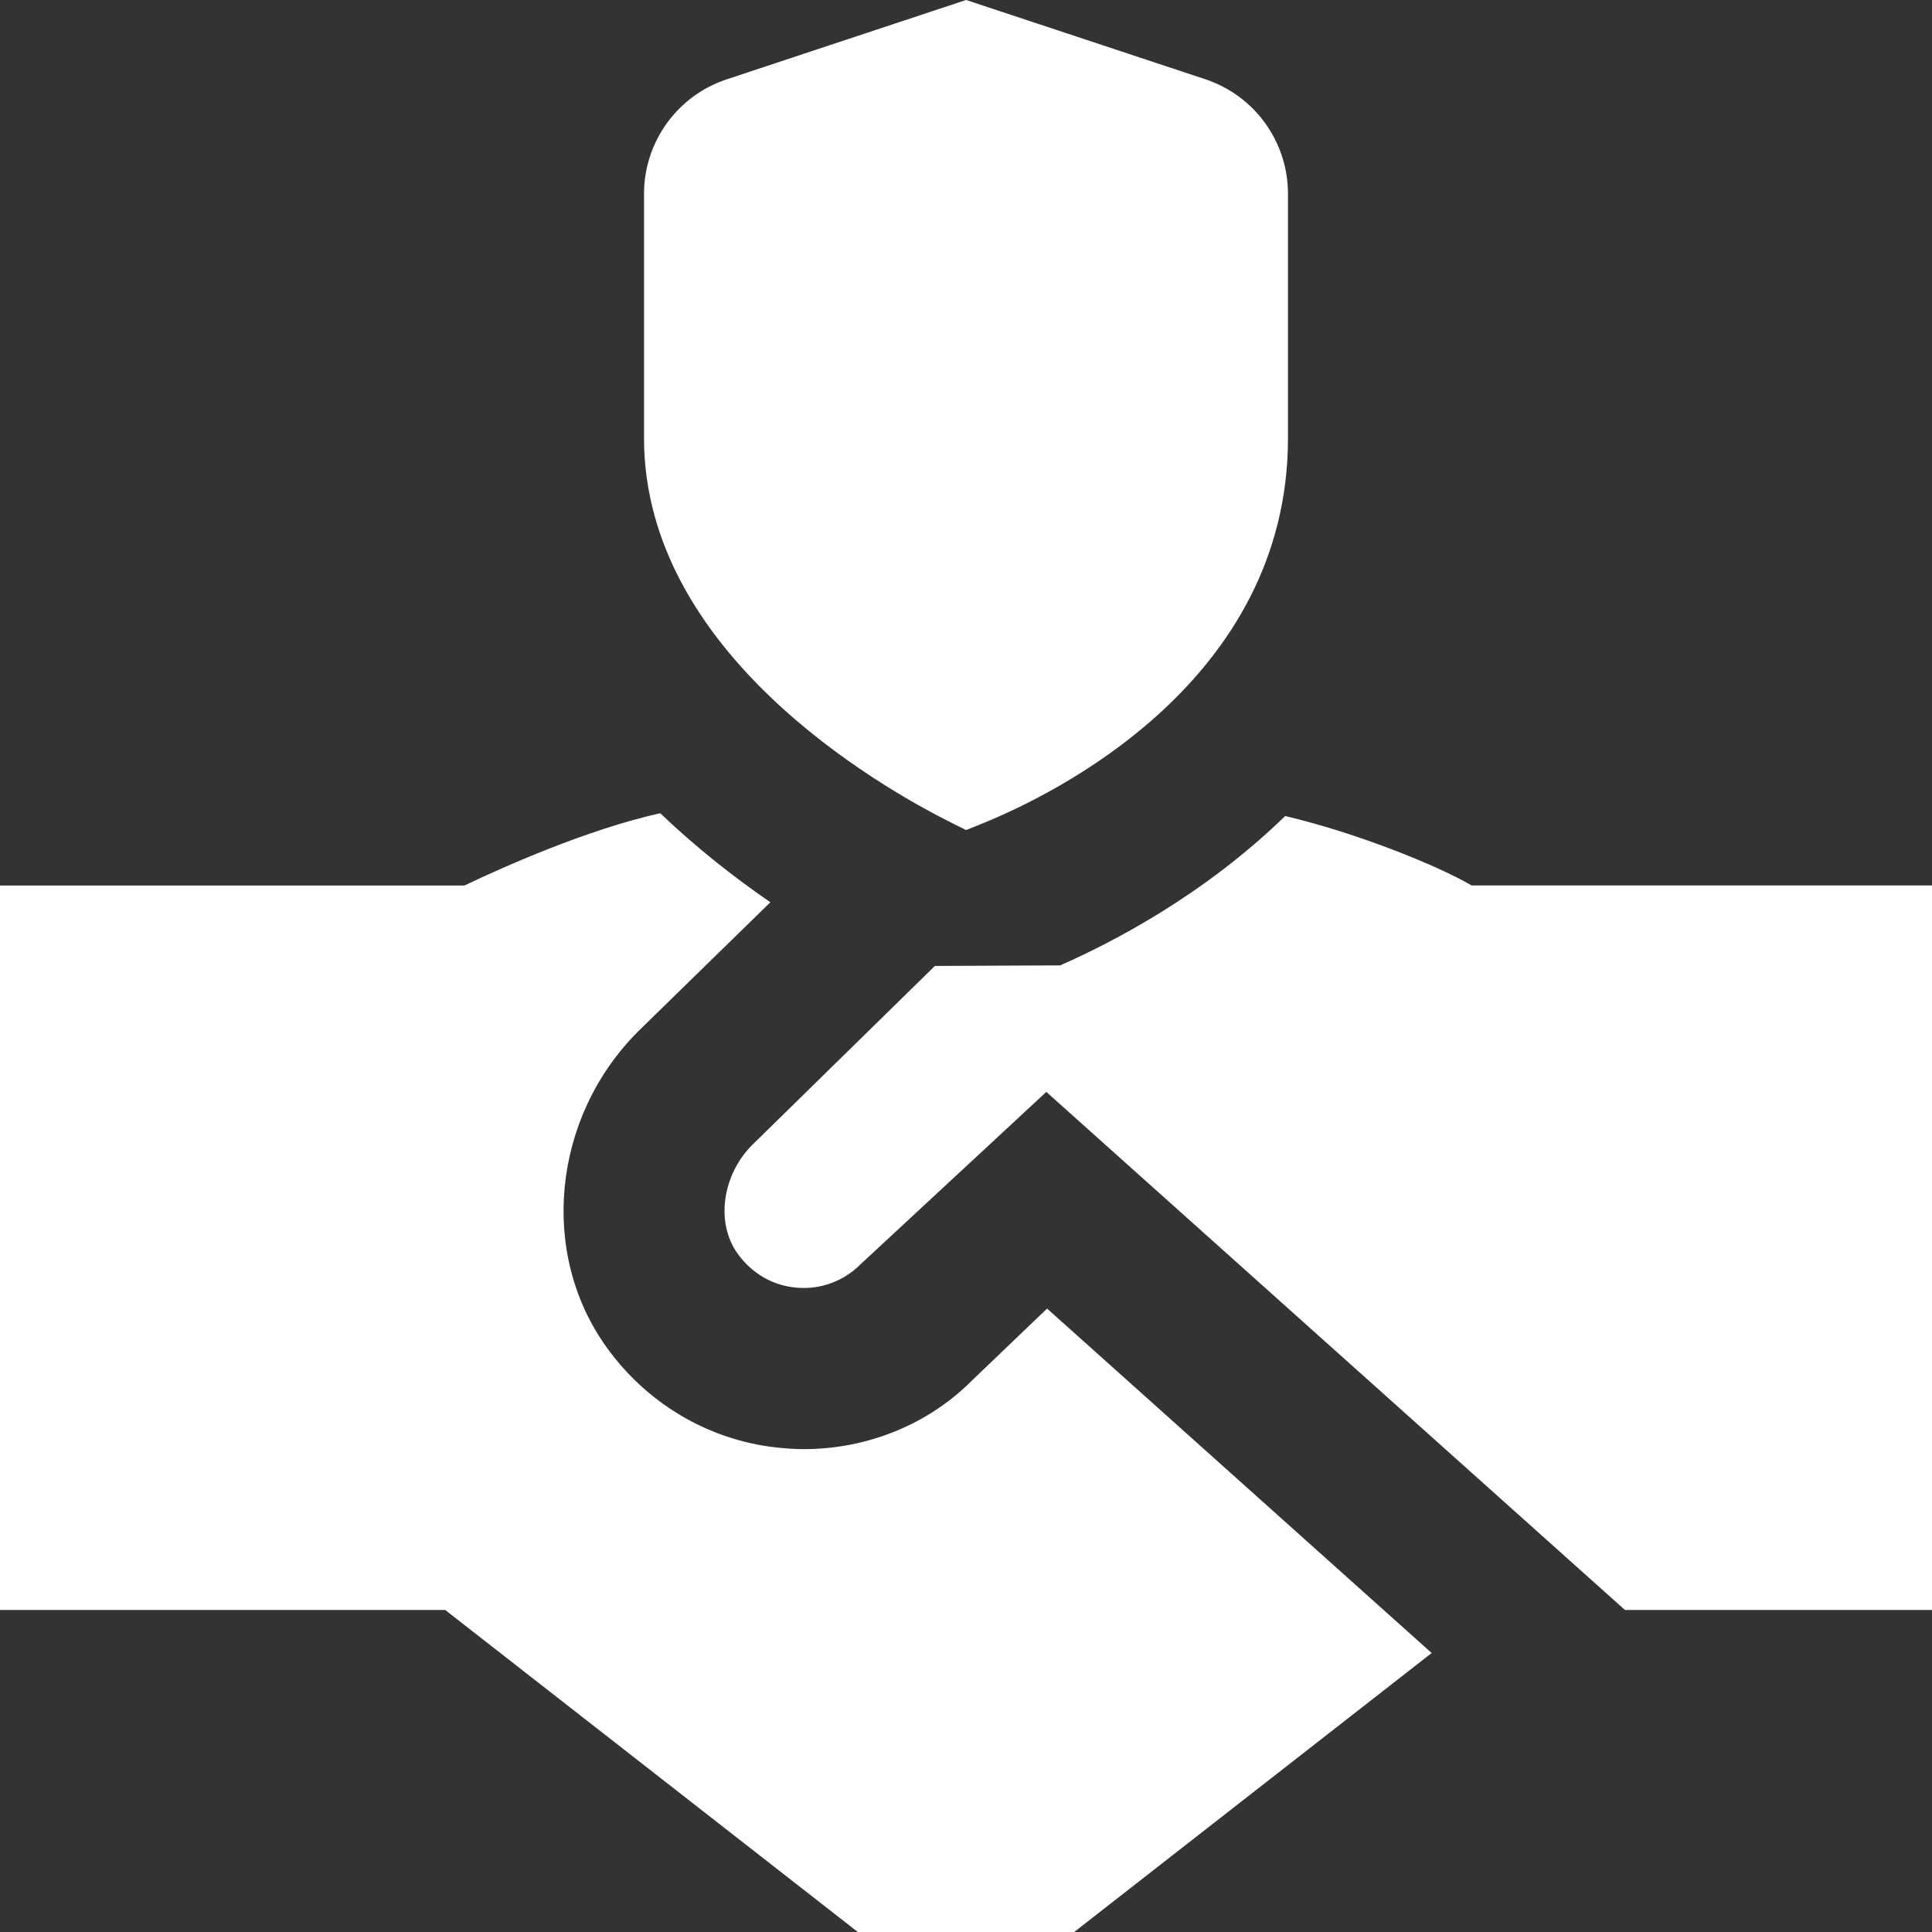 <svg xmlns="http://www.w3.org/2000/svg" width="35" height="35" viewBox="0 0 35 35" fill="none"><rect x="0" y="0" width="35" height="35" fill="#333333" stroke="none"/><g clip-path="url(#clip0_7_51)"><path d="M17.5 0L13.166 1.437C12.27 1.733 11.667 2.57 11.667 3.513V7.936C11.667 11.819 15.932 14.254 17.24 14.907L17.502 15.037L17.773 14.928C19.078 14.403 23.333 12.348 23.333 7.935V3.512C23.333 2.568 22.73 1.733 21.834 1.435L17.5 -0.001V0ZM18.968 23.705L25.936 29.946L19.46 35H15.54L8.066 29.167H0V16.042H8.413C9.123 15.704 10.634 15.028 11.961 14.732C12.629 15.371 13.32 15.909 13.956 16.345L11.559 18.686C10.004 20.243 9.762 22.709 10.992 24.411C11.75 25.467 12.918 26.131 14.188 26.234C14.313 26.246 14.44 26.252 14.566 26.252C15.721 26.252 16.825 25.797 17.605 25.012L18.968 23.707V23.705ZM35 16.042V29.167H29.438L18.955 19.781L15.588 22.905C15.286 23.208 14.869 23.364 14.439 23.328C14.004 23.293 13.622 23.073 13.361 22.708C12.962 22.154 13.084 21.286 13.625 20.744L16.936 17.499L19.205 17.489C20.176 17.063 21.824 16.202 23.282 14.783C24.595 15.092 26.059 15.688 26.658 16.04H35V16.042Z" fill="white"></path></g><defs><clipPath id="clip0_7_51"><rect width="35" height="35" fill="white"></rect></clipPath></defs></svg>